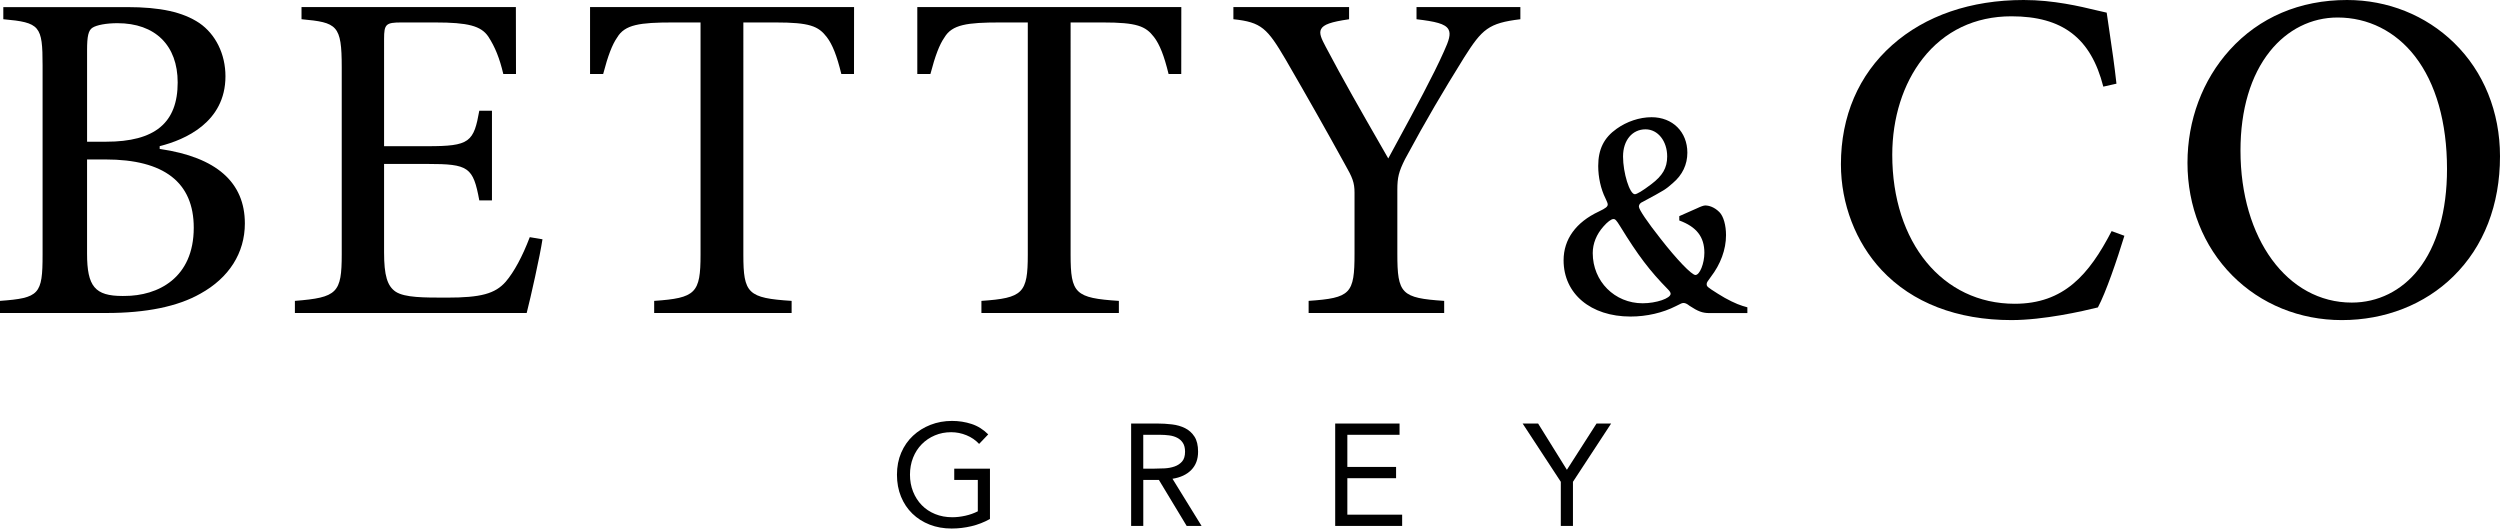 <?xml version="1.0" encoding="UTF-8"?> <svg xmlns="http://www.w3.org/2000/svg" version="1.1" viewBox="0 0 322.101 68.095"><!-- Generator: Adobe Illustrator 28.7.0, SVG Export Plug-In . SVG Version: 1.2.0 Build 55) --><g><g id="Ebene_1"><g id="Ebene_1-2" data-name="Ebene_1"><g><path d="M16.046,38.131c-.088.001-.175.002-.261.002h-.001c-3.543,0-4.567-1.22-4.567-5.442v-12.146h2.392c7.533,0,11.354,2.959,11.354,8.793,0,6.483-4.605,8.793-8.917,8.793M11.218,6.476c0-1.825.172-2.556.683-2.897.539-.359,1.808-.592,3.233-.592,4.858,0,7.758,2.854,7.758,7.635,0,5.209-2.93,7.636-9.22,7.636h-2.453s0-11.782-0-11.782ZM20.666,19.202l-.092-.013v-.359l.081-.021c3.134-.797,8.393-3.024,8.393-8.98,0-2.849-1.259-5.415-3.367-6.861-2.131-1.419-5.008-2.053-9.328-2.053H.427v1.562c4.727.423,5.06.843,5.06,5.951v24.386c0,5.112-.412,5.584-5.487,5.951v1.561h13.731c5.114,0,9.178-.836,12.079-2.485,3.7-2.041,5.738-5.257,5.738-9.052,0-5.299-3.661-8.524-10.882-9.587"></path><path d="M168.604,40.326h17.465v-1.56c-5.526-.369-6.035-.906-6.035-6.075v-8.23c0-1.606.184-2.344.987-3.949,2.852-5.289,4.805-8.566,7.625-13.117,2.309-3.644,3.134-4.422,7.239-4.916V.914h-13.381v1.565c2.402.284,3.7.569,4.113,1.303.338.6.068,1.434-.586,2.861-1.352,3.054-3.835,7.627-5.83,11.303-.441.812-.861,1.587-1.245,2.298l-.092.17-1.011-1.764c-2.39-4.162-4.861-8.464-7.073-12.673-.525-.991-.849-1.682-.574-2.22.303-.595,1.285-.943,3.61-1.276V.914h-14.905v1.563c3.629.381,4.363,1.163,6.752,5.225,2.941,5.078,5.221,9.108,7.623,13.475.969,1.697,1.232,2.343,1.232,3.649v7.864c0,5.163-.499,5.701-5.914,6.074,0,0,0,1.561,0,1.561Z"></path><path d="M260.731,0C253.922,0,248.062,2.009,243.786,5.81c-4.318,3.839-6.601,9.15-6.601,15.359,0,5.102,1.913,10.069,5.245,13.628,3.948,4.214,9.728,6.443,16.717,6.443,4.143,0,9.14-1.132,11.146-1.632,1.016-1.886,2.464-6.117,3.414-9.23l-1.644-.603c-2.911,5.624-6.159,9.363-12.489,9.363-9.289,0-15.775-7.891-15.775-19.189,0-4.759,1.391-9.159,3.916-12.389,2.792-3.572,6.746-5.459,11.432-5.459,6.589,0,10.246,2.796,11.844,9.062l1.694-.382c-.265-2.408-.555-4.369-.891-6.635-.118-.801-.242-1.631-.368-2.517-.348-.068-.79-.174-1.339-.306C268.031.828,264.589 0,260.731 0"></path><path d="M311.578,34.735c-2.165,2.741-5.211,4.25-8.572,4.25-8.31,0-14.341-8.236-14.341-19.584,0-5.266,1.312-9.688,3.794-12.789,2.249-2.809,5.345-4.357,8.717-4.357,3.932,0,7.471,1.774,9.967,4.996,2.702,3.488,4.131,8.511,4.131,14.527,0,5.418-1.278,9.898-3.696,12.957M316.182,5.517C312.525,1.959,307.629,0,302.396,0,296.315,0,291.085,2.228,287.273,6.442c-3.506,3.875-5.437,9.04-5.437,14.544,0,5.601,2.046,10.748,5.761,14.495,3.683,3.714,8.7,5.76,14.128,5.76,5.572,0,10.676-2.003,14.373-5.639,3.928-3.862,6.003-9.212,6.003-15.469,0-5.712-2.102-10.902-5.919-14.615"></path><path d="M37.994,40.326h29.865c.517-2.023,1.713-7.345,2.035-9.497l-1.638-.273c-.929,2.457-2.027,4.493-3.098,5.741-1.364,1.552-3.206,2.049-7.58,2.049-3.014,0-5.396,0-6.58-.749-1.104-.735-1.513-2.114-1.513-5.09v-11.385h5.595c5.289,0,5.88.397,6.673,4.694h1.632v-11.552h-1.632c-.344,1.914-.632,3.129-1.558,3.798-.907.655-2.434.774-5.115.774h-5.595V5.013c0-1.903.231-2.12,2.242-2.12h4.328c4.253,0,5.919.441,6.855,1.816.878,1.35,1.458,2.796,1.935,4.824h1.635c-.005-.921-.013-7.061-.015-8.624l-27.618.005v1.562c4.592.426,5.182.727,5.182,6.195v24.081c0,4.995-.566,5.58-6.035,6.012,0,0,0,1.561-0,1.561Z"></path><path d="M126.447,40.326h17.709v-1.56c-5.636-.365-6.219-.944-6.219-5.952V2.893h4.132c4.416,0,5.523.468,6.608,1.872.739.967,1.304,2.395,1.883,4.768h1.633c0-.369.001-1.937.008-8.624l-34.016.005c.001,6.683.001,8.249,0,8.618h1.69c.614-2.354,1.171-3.807,1.804-4.703.984-1.666,2.918-1.936,7.16-1.936h3.582v29.92c0,4.953-.617,5.588-5.975,5.952v1.56l0-0Z"></path><path d="M84.285,40.326h17.708v-1.56c-5.635-.365-6.219-.944-6.219-5.952V2.893h4.132c4.416,0,5.524.468,6.608,1.872.74.967,1.305,2.395,1.883,4.768h1.633c-.001-.371.001-1.94.008-8.624l-34.016.005c0,6.683 0,8.249,0,8.618h1.69c.614-2.354,1.171-3.807,1.804-4.703.983-1.666,2.917-1.936,7.16-1.936h3.582v29.92c0,4.953-.617,5.588-5.974,5.952,0,0,0,1.56,0,1.56Z"></path><path d="M209.112,20.156c0,2.119.854,4.869,1.524,4.869.26,0,1.003-.446,2.082-1.263,1.486-1.115,2.082-2.118,2.082-3.606,0-1.97-1.19-3.493-2.788-3.493-1.71,0-2.898,1.412-2.898,3.493M206.584,29.187c-.893,1.003-1.375,2.193-1.375,3.42,0,3.642,2.824,6.467,6.429,6.467,1.747,0,3.606-.632,3.606-1.226,0-.149-.112-.335-.335-.558-2.342-2.379-3.866-4.385-6.17-8.14-.483-.78-.632-.929-.855-.929-.297,0-.78.372-1.3.966M225.13,40.338h-4.869c-.93,0-1.487-.224-2.565-.929-.372-.298-.595-.372-.781-.372-.186,0-.297.037-1.004.408-1.672.855-3.754,1.338-5.835,1.338-5.129,0-8.622-2.936-8.622-7.247,0-2.713,1.598-4.906,4.534-6.281.929-.446,1.153-.632,1.153-.929,0-.112-.111-.409-.297-.781-.595-1.189-.929-2.713-.929-4.163,0-2.156.743-3.642,2.379-4.794,1.301-.93,2.936-1.487,4.497-1.487,2.713,0,4.609,1.896,4.609,4.572,0,1.523-.632,2.861-1.858,3.902-.966.855-1.041.892-3.866,2.416-.372.149-.52.372-.52.632,0,.371,1.114,2.007,2.787,4.125,2.082,2.676,4.013,4.683,4.497,4.683.558,0,1.153-1.487,1.153-2.862,0-2.044-1.004-3.345-3.233-4.163v-.558l2.267-1.003c.52-.248.88-.372,1.078-.372.446,0,1.15.182,1.822.855.539.539.855,1.71.855,2.974,0,1.858-.707,3.754-1.97,5.389-.408.558-.521.707-.521.893,0,.334.037.371,1.45,1.264,1.153.743,2.416,1.338,3.159,1.561l.632.185v.744h-0Z"></path></g><g><path d="M127.547,66.865c-.758.423-1.556.733-2.394.932-.839.198-1.686.298-2.544.298-1.031,0-1.975-.168-2.832-.503-.857-.336-1.6-.808-2.227-1.416-.628-.609-1.115-1.339-1.463-2.189-.348-.851-.522-1.792-.522-2.824,0-1.043.183-1.991.549-2.842.366-.85.872-1.577,1.519-2.18.646-.603,1.397-1.072,2.255-1.407s1.782-.503,2.777-.503c.869,0,1.705.13,2.506.391.801.261,1.518.709,2.152,1.343l-1.174,1.229c-.447-.484-.991-.857-1.63-1.118-.64-.261-1.295-.391-1.966-.391-.758,0-1.46.136-2.106.41-.646.273-1.208.652-1.686,1.136-.479.484-.851,1.063-1.118,1.733-.267.671-.401,1.404-.401,2.199,0,.782.133,1.509.401,2.181.267.67.639,1.252,1.118,1.742.478.491,1.053.872,1.724,1.146.671.273,1.41.409,2.217.409.534,0,1.093-.065,1.677-.195.584-.13,1.118-.321,1.603-.569v-4.043h-3.037v-1.454h4.602v6.484-0Z"></path><path d="M145.734,54.567h3.373c.634,0,1.264.037,1.892.112.627.074,1.189.236,1.686.484.497.249.901.612,1.211,1.09s.466,1.127.466,1.947c0,.969-.292,1.752-.876,2.348s-1.391.976-2.422,1.136l3.746,6.075h-1.919l-3.578-5.925h-2.012v5.925h-1.565s0-13.193,0-13.193ZM147.299,60.381h1.397c.435,0,.885-.012,1.351-.037.466-.024.895-.105,1.286-.243.391-.136.714-.351.969-.642.254-.292.382-.712.382-1.259,0-.471-.093-.85-.28-1.136-.186-.285-.432-.507-.736-.661-.304-.156-.646-.258-1.025-.307-.379-.049-.761-.075-1.146-.075h-2.199v4.36Z"></path><path d="M172.026,54.567h8.293v1.454h-6.727v4.137h6.279v1.453h-6.279v4.696h7.061v1.454h-8.627v-13.193Z"></path><path d="M201.095,62.076l-4.919-7.509h1.994l3.708,5.963,3.82-5.963h1.881l-4.919,7.509v5.684h-1.565v-5.684h0Z"></path></g></g></g></g></svg> 